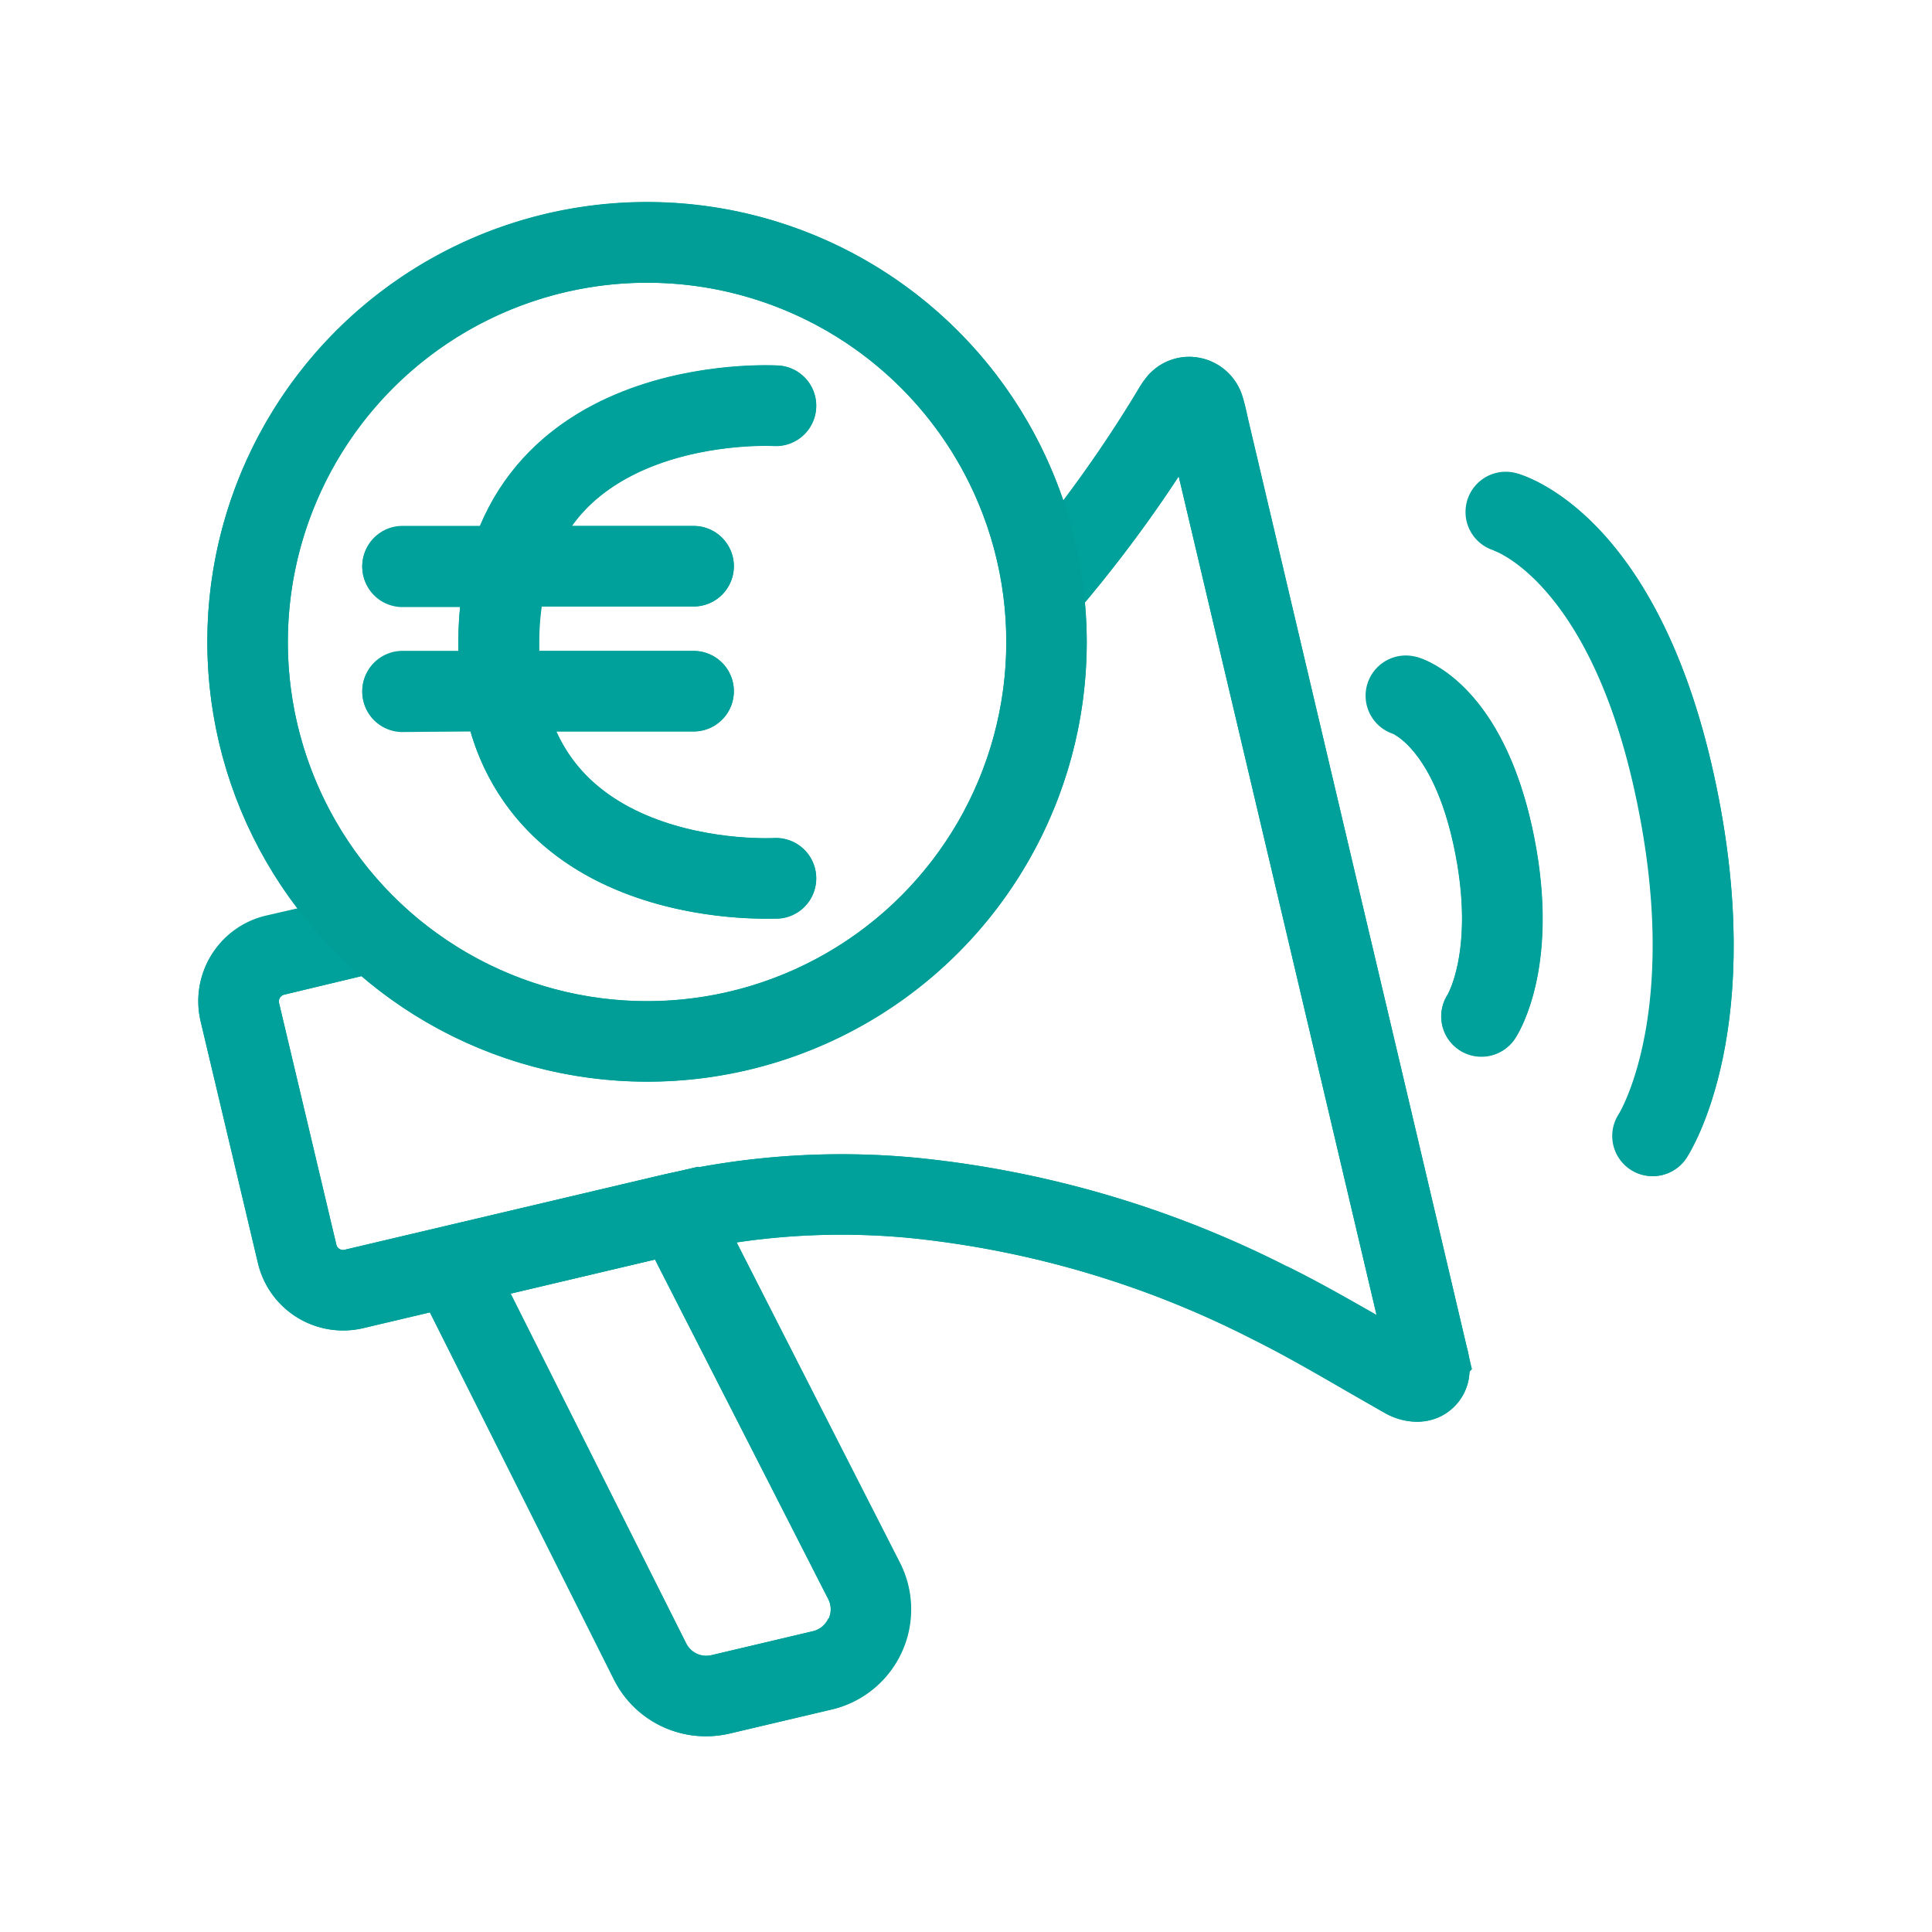 <svg xmlns="http://www.w3.org/2000/svg" xmlns:xlink="http://www.w3.org/1999/xlink" viewBox="0 0 192 192"><defs><style>.cls-1,.cls-4,.cls-5,.cls-6{fill:none;}.cls-2{clip-path:url(#clip-path);}.cls-3{fill:#00a19b;}.cls-4,.cls-5{stroke:#00a19b;}.cls-4{stroke-miterlimit:10;}.cls-4,.cls-5,.cls-6{stroke-width:8px;}.cls-5,.cls-6{stroke-linecap:round;stroke-linejoin:round;}.cls-6{stroke:#009e96;}</style><clipPath id="clip-path"><rect class="cls-1" width="192" height="192"/></clipPath></defs><g id="轉外框"><g class="cls-2"><path class="cls-3" d="M135.08,88.54l-11-46.73-.13-.57c-.12-.56-.26-1.18-.46-1.83a5.58,5.58,0,0,0-4.16-3.83,5.38,5.38,0,0,0-5.18,1.68,8,8,0,0,0-1,1.39l-.12.19a129.74,129.74,0,0,1-7.37,10.9A43.68,43.68,0,1,0,29.58,90.27L26.39,91a8.72,8.72,0,0,0-6.45,10.47l5.69,24A8.71,8.71,0,0,0,36.08,132l6.64-1.57L61,166.91a10.2,10.2,0,0,0,9.12,5.64,10.79,10.79,0,0,0,2.38-.27l10.13-2.4a10.23,10.23,0,0,0,6.76-14.6L73.2,123.46a72.2,72.2,0,0,1,17.48-.41,95.53,95.53,0,0,1,33.7,10c3.11,1.54,6.22,3.34,9.23,5.08l4,2.29a6.61,6.61,0,0,0,3.21.88,5.4,5.4,0,0,0,2.15-.44,5.18,5.18,0,0,0,2.95-3.57,7,7,0,0,0-.14-3.36Q140.45,111.2,135.08,88.54ZM64.3,28.1A35.7,35.7,0,1,1,28.61,63.79,35.73,35.73,0,0,1,64.3,28.1Zm18,132.76a2.24,2.24,0,0,1-1.52,1.24L70.7,164.49a2.24,2.24,0,0,1-2.51-1.17L50.75,128.56l14.34-3.39,17.22,33.74A2.19,2.19,0,0,1,82.35,160.86Zm45.58-35a103.5,103.5,0,0,0-36.49-10.77,78.93,78.93,0,0,0-22,.92l0-.06-1.76.42-1.75.37-31.61,7.46a.69.69,0,0,1-.84-.52l-5.69-24a.7.7,0,0,1,.52-.83L35.94,97A43.66,43.66,0,0,0,108,63.79c0-1.32-.07-2.63-.19-3.92a133.22,133.22,0,0,0,9.33-12.53l10.15,43q4.76,20.17,9.51,40.33C133.94,129.05,131,127.36,127.93,125.85Z"/><path class="cls-3" d="M140.78,65.29,138.64,73l-.19-.06s3.94,1.67,6,10.94c2.21,10.09-.55,14.89-.54,14.89a4,4,0,0,0,6.67,4.42c.48-.73,4.64-7.52,1.68-21C149.13,68,141.62,65.52,140.78,65.29Z"/><path class="cls-3" d="M170.33,77.05c-5.57-25.45-18.2-29.63-19.62-30l-1.07,3.85-1.16,3.83c.1,0,9.51,3.37,14,24.05,4.72,21.56-1.55,31.84-1.59,31.9a4,4,0,0,0,1.13,5.55,4,4,0,0,0,2.2.66,4,4,0,0,0,3.34-1.79C167.94,114.57,175.86,102.24,170.33,77.05Z"/><path class="cls-3" d="M46.75,72.68A23.46,23.46,0,0,0,53.21,83.3c7.8,7.34,19.07,8,22.86,8,.73,0,1.19,0,1.28,0a4,4,0,0,0-.47-8c-.11,0-11.47.55-18.21-5.83a15.24,15.24,0,0,1-3.37-4.77H68.93a4,4,0,0,0,0-8H53.59c0-.3,0-.58,0-.89a26.66,26.66,0,0,1,.25-3.53H68.93a4,4,0,0,0,0-8H56.84a14.73,14.73,0,0,1,1.83-2.12c6.73-6.37,18-5.84,18.21-5.83a4,4,0,1,0,.47-8c-.6,0-14.84-.79-24.14,8a23.21,23.21,0,0,0-5.52,8H40a4,4,0,0,0,0,8h5.73c-.11,1.14-.18,2.32-.18,3.53,0,.3,0,.59,0,.89H40a4,4,0,0,0,0,8Z"/></g></g><g id="設計圖層"><path class="cls-4" d="M104,58.2a128.63,128.63,0,0,0,12.46-17.29,6.92,6.92,0,0,1,.66-1,1.5,1.5,0,0,1,2.51.66c.22.71.36,1.44.53,2.16l10.17,43.09q5.78,24.5,11.55,49a3.35,3.35,0,0,1,.13,1.53c-.24,1-1.31,1.2-2.45.56-4.46-2.51-8.82-5.2-13.4-7.46a100.22,100.22,0,0,0-35.1-10.37,74,74,0,0,0-24.28,1.56l-31.62,7.45a4.68,4.68,0,0,1-5.64-3.49l-5.69-24a4.69,4.69,0,0,1,3.48-5.65l8.87-2.11"/><path class="cls-4" d="M44.9,125.83l19.72,39.28a6.22,6.22,0,0,0,7,3.27L81.75,166a6.23,6.23,0,0,0,4.12-8.9L67.23,120.56Z"/><path class="cls-5" d="M139.71,69.14s5.94,1.64,8.62,13.88-1.11,18-1.11,18"/><path class="cls-5" d="M149.64,50.88s11.57,3.2,16.79,27-2.16,35-2.16,35"/><circle class="cls-6" cx="64.3" cy="63.79" r="39.7"/><path class="cls-5" d="M77.11,40.31S49.55,38.65,49.55,63.79,77.11,87.27,77.11,87.27"/><line class="cls-5" x1="68.93" y1="56.26" x2="40" y2="56.26"/><line class="cls-5" x1="68.93" y1="68.68" x2="40" y2="68.68"/></g></svg>